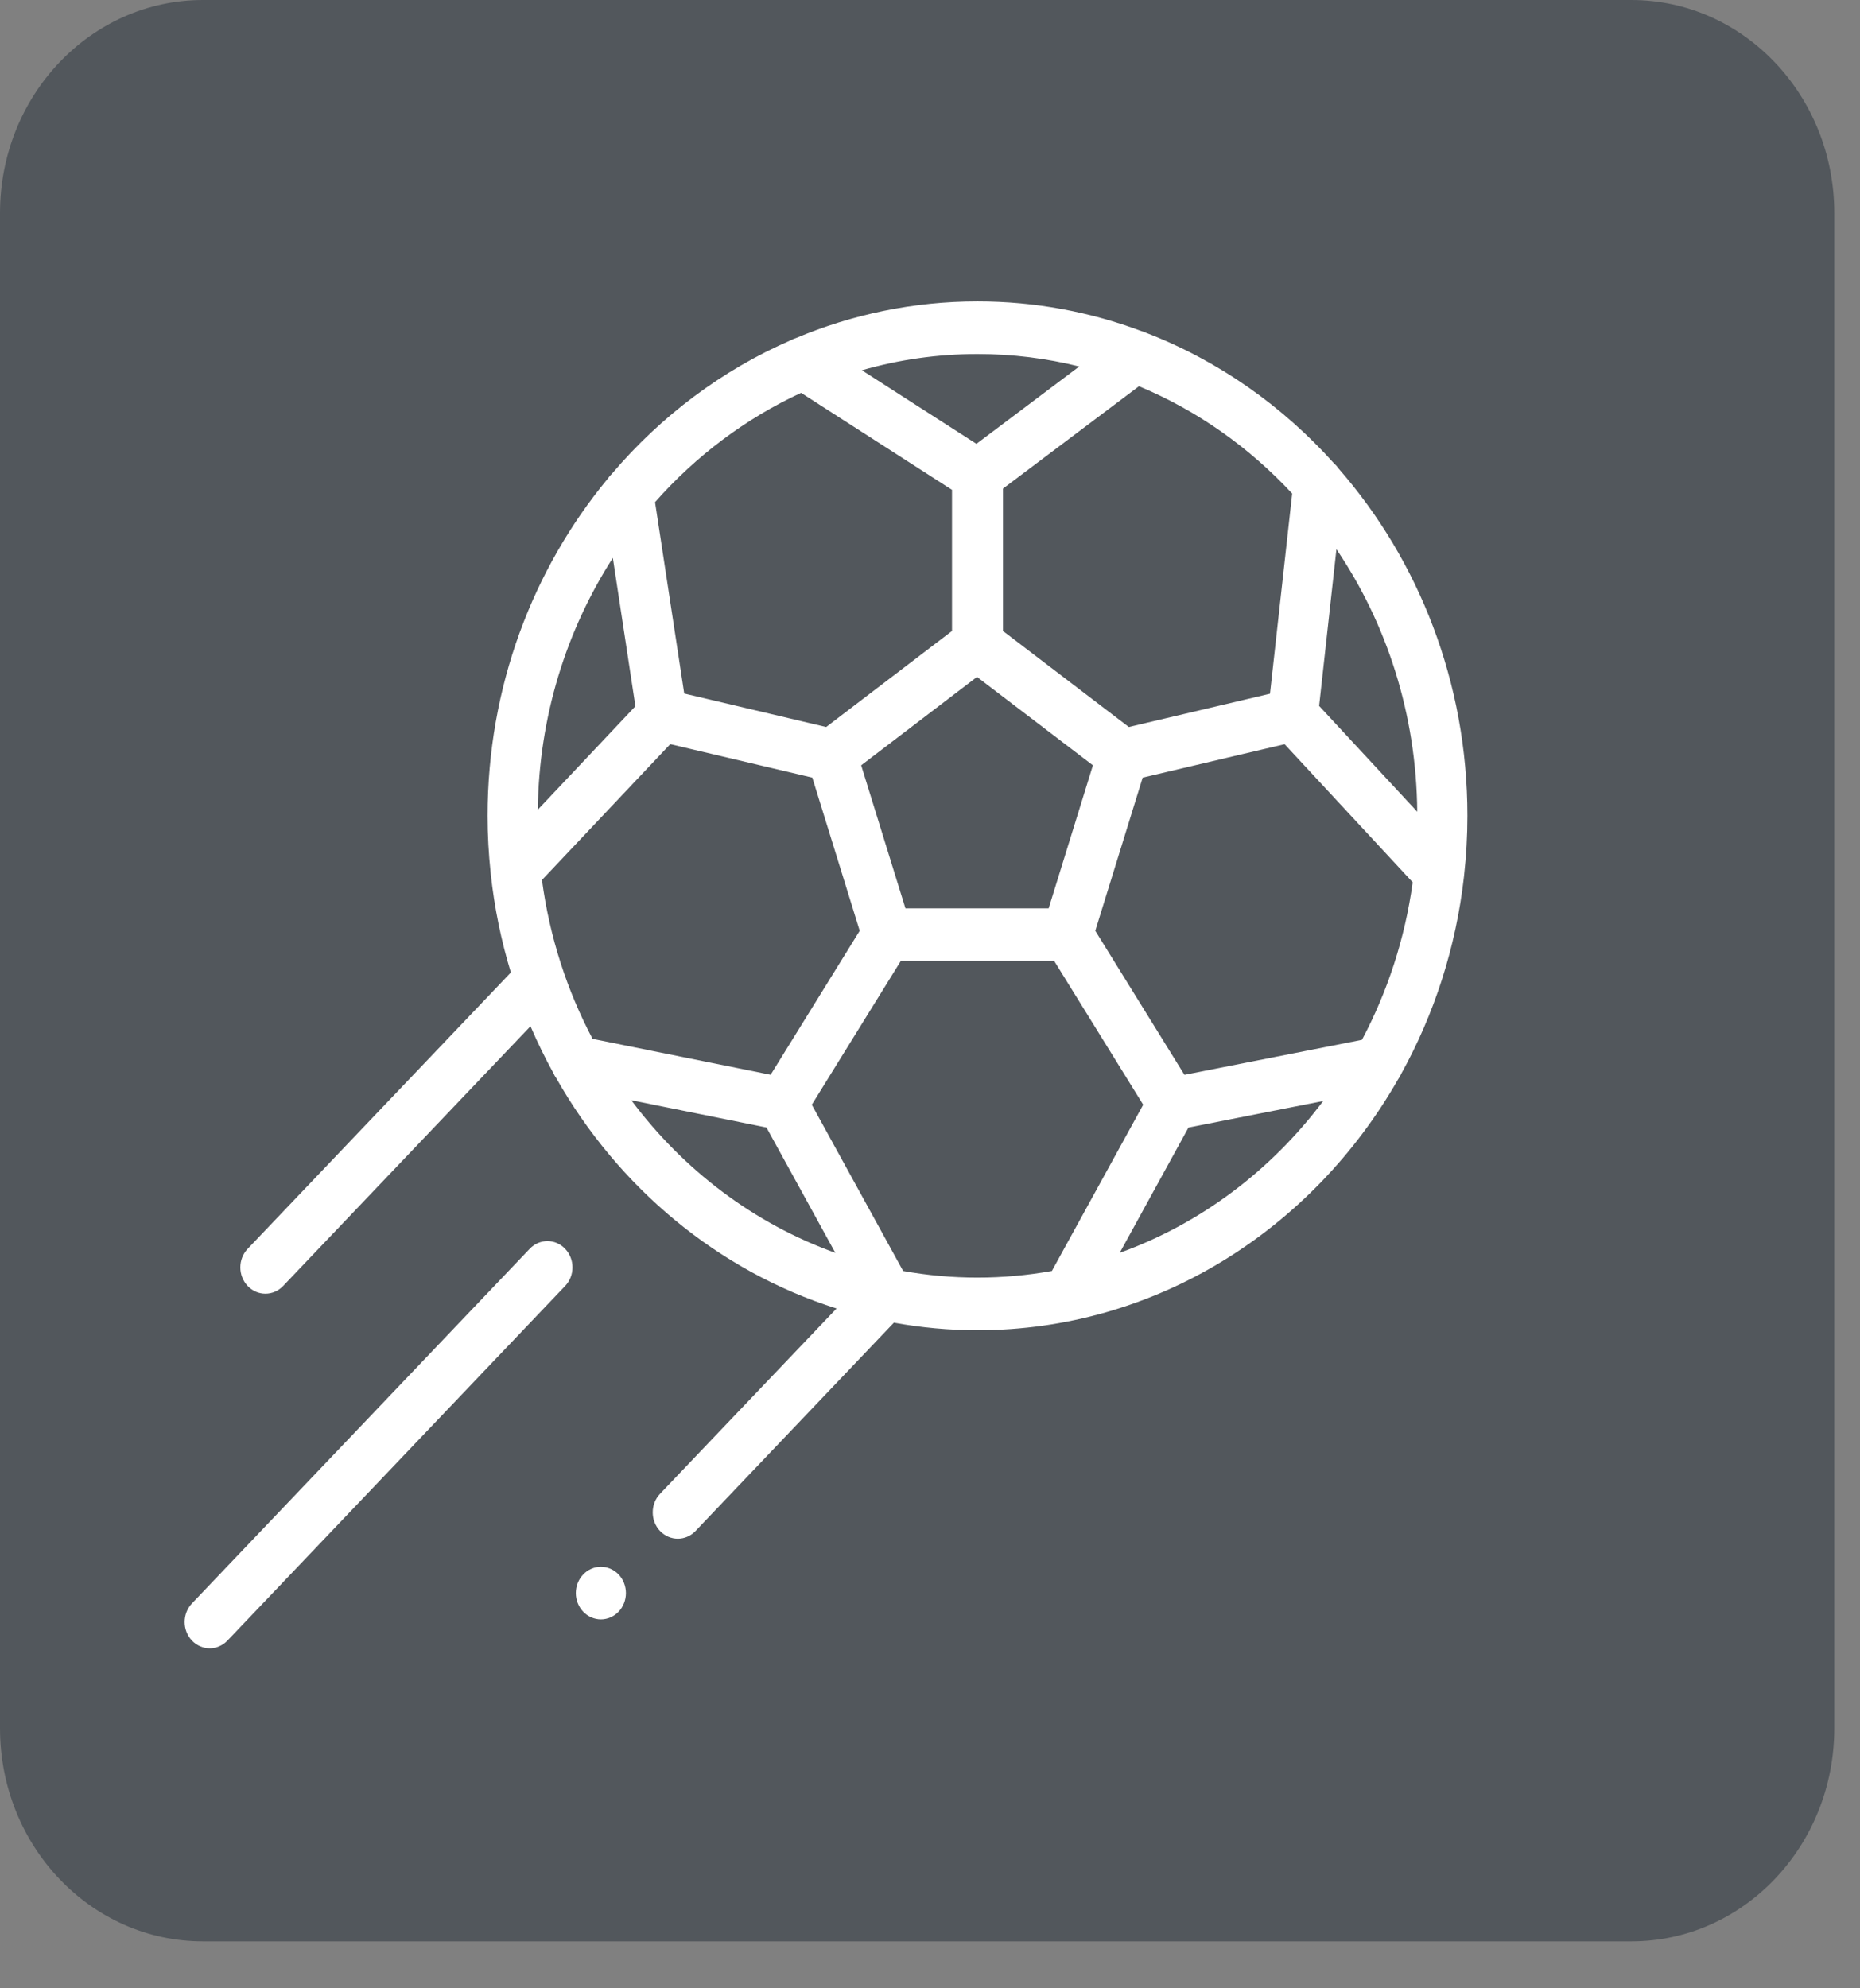 <svg width="29" height="31" viewBox="0 0 29 31" fill="none" xmlns="http://www.w3.org/2000/svg">
<rect x="0" y="0" width="29" height="31" fill="#808080" stroke="none"/>
<path d="M25.435 0H3.164C1.416 0 0 1.487 0 3.322V26.946C0 28.781 1.416 30.268 3.164 30.268H25.435C27.183 30.268 28.599 28.781 28.599 26.946V3.322C28.599 1.487 27.183 0 25.435 0Z" fill="#52575C"/>
<path fill-rule="evenodd" clip-rule="evenodd" d="M21.847 16.742C22.36 15.816 22.701 14.774 22.826 13.663L22.827 13.652C22.861 13.346 22.879 13.035 22.879 12.719C22.879 10.636 22.118 8.736 20.874 7.309C20.854 7.28 20.831 7.253 20.804 7.23C19.996 6.327 18.991 5.62 17.862 5.186C17.842 5.176 17.821 5.168 17.799 5.163C16.999 4.863 16.138 4.699 15.241 4.699C14.24 4.699 13.284 4.903 12.407 5.272C12.383 5.279 12.36 5.289 12.338 5.301C11.26 5.768 10.306 6.486 9.541 7.386C9.516 7.409 9.494 7.436 9.475 7.464C8.309 8.873 7.602 10.711 7.602 12.719C7.602 13.021 7.619 13.318 7.65 13.61L7.65 13.615L7.651 13.621C7.708 14.152 7.814 14.667 7.965 15.162L3.862 19.47C3.709 19.63 3.709 19.89 3.862 20.05C3.938 20.13 4.038 20.17 4.138 20.17C4.238 20.17 4.338 20.13 4.414 20.05L8.271 16C8.379 16.251 8.498 16.495 8.628 16.731C8.64 16.759 8.655 16.785 8.673 16.81C9.641 18.517 11.196 19.817 13.043 20.401L10.291 23.29C10.139 23.45 10.139 23.71 10.291 23.87C10.368 23.95 10.468 23.99 10.568 23.99C10.668 23.99 10.768 23.95 10.844 23.87L13.937 20.622C14.361 20.699 14.796 20.74 15.241 20.74C18.023 20.74 20.462 19.169 21.798 16.828C21.817 16.802 21.834 16.773 21.847 16.742ZM18.467 16.758L17.077 14.512L17.816 12.124L19.573 11.71L20.029 11.603L22.026 13.756C21.905 14.636 21.632 15.464 21.235 16.212L18.467 16.758ZM13.404 14.512L12.015 16.757L9.239 16.197C8.841 15.444 8.568 14.607 8.45 13.72L10.45 11.602L12.665 12.124L13.158 13.716L13.404 14.512ZM9.555 8.699L9.907 11.011L8.385 12.624C8.403 11.172 8.832 9.823 9.555 8.699ZM14.117 14.162L13.427 11.932L15.233 10.554L17.04 11.932L16.35 14.162H14.117ZM22.097 12.656L20.567 11.006L20.837 8.563C21.62 9.722 22.084 11.133 22.097 12.656ZM20.147 7.695L19.801 10.816L18.961 11.014L17.6 11.335L15.638 9.838V7.618L17.758 6.022C18.665 6.399 19.477 6.974 20.147 7.695ZM16.827 5.714L15.224 6.92L13.438 5.773C14.012 5.608 14.617 5.52 15.241 5.52C15.786 5.52 16.317 5.587 16.827 5.714ZM12.49 6.125L14.843 7.637V9.838L13.459 10.894L12.881 11.335L10.668 10.813L10.213 7.829C10.849 7.109 11.623 6.526 12.49 6.125ZM9.843 17.154L11.95 17.579L13.024 19.533C11.756 19.077 10.654 18.241 9.843 17.154ZM14.081 19.816L12.657 17.224L14.045 14.982H16.436L17.824 17.224L16.4 19.816C16.023 19.883 15.636 19.919 15.241 19.919C14.845 19.919 14.458 19.884 14.081 19.816ZM17.458 19.533L18.53 17.58L20.63 17.166C19.82 18.247 18.721 19.078 17.458 19.533ZM8.259 19.47L2.993 24.999C2.841 25.159 2.841 25.419 2.993 25.579C3.07 25.659 3.17 25.699 3.27 25.699C3.369 25.699 3.469 25.659 3.546 25.579L8.811 20.05C8.964 19.89 8.964 19.631 8.811 19.47C8.659 19.31 8.411 19.31 8.259 19.47ZM9.093 24.548C9.165 24.472 9.266 24.428 9.369 24.428C9.472 24.428 9.572 24.472 9.645 24.548C9.718 24.624 9.759 24.73 9.759 24.838C9.759 24.946 9.718 25.052 9.645 25.128C9.572 25.204 9.472 25.248 9.369 25.248C9.266 25.248 9.165 25.204 9.093 25.128C9.02 25.051 8.978 24.946 8.978 24.838C8.978 24.73 9.02 24.624 9.093 24.548Z" fill="white"/>
</svg>
